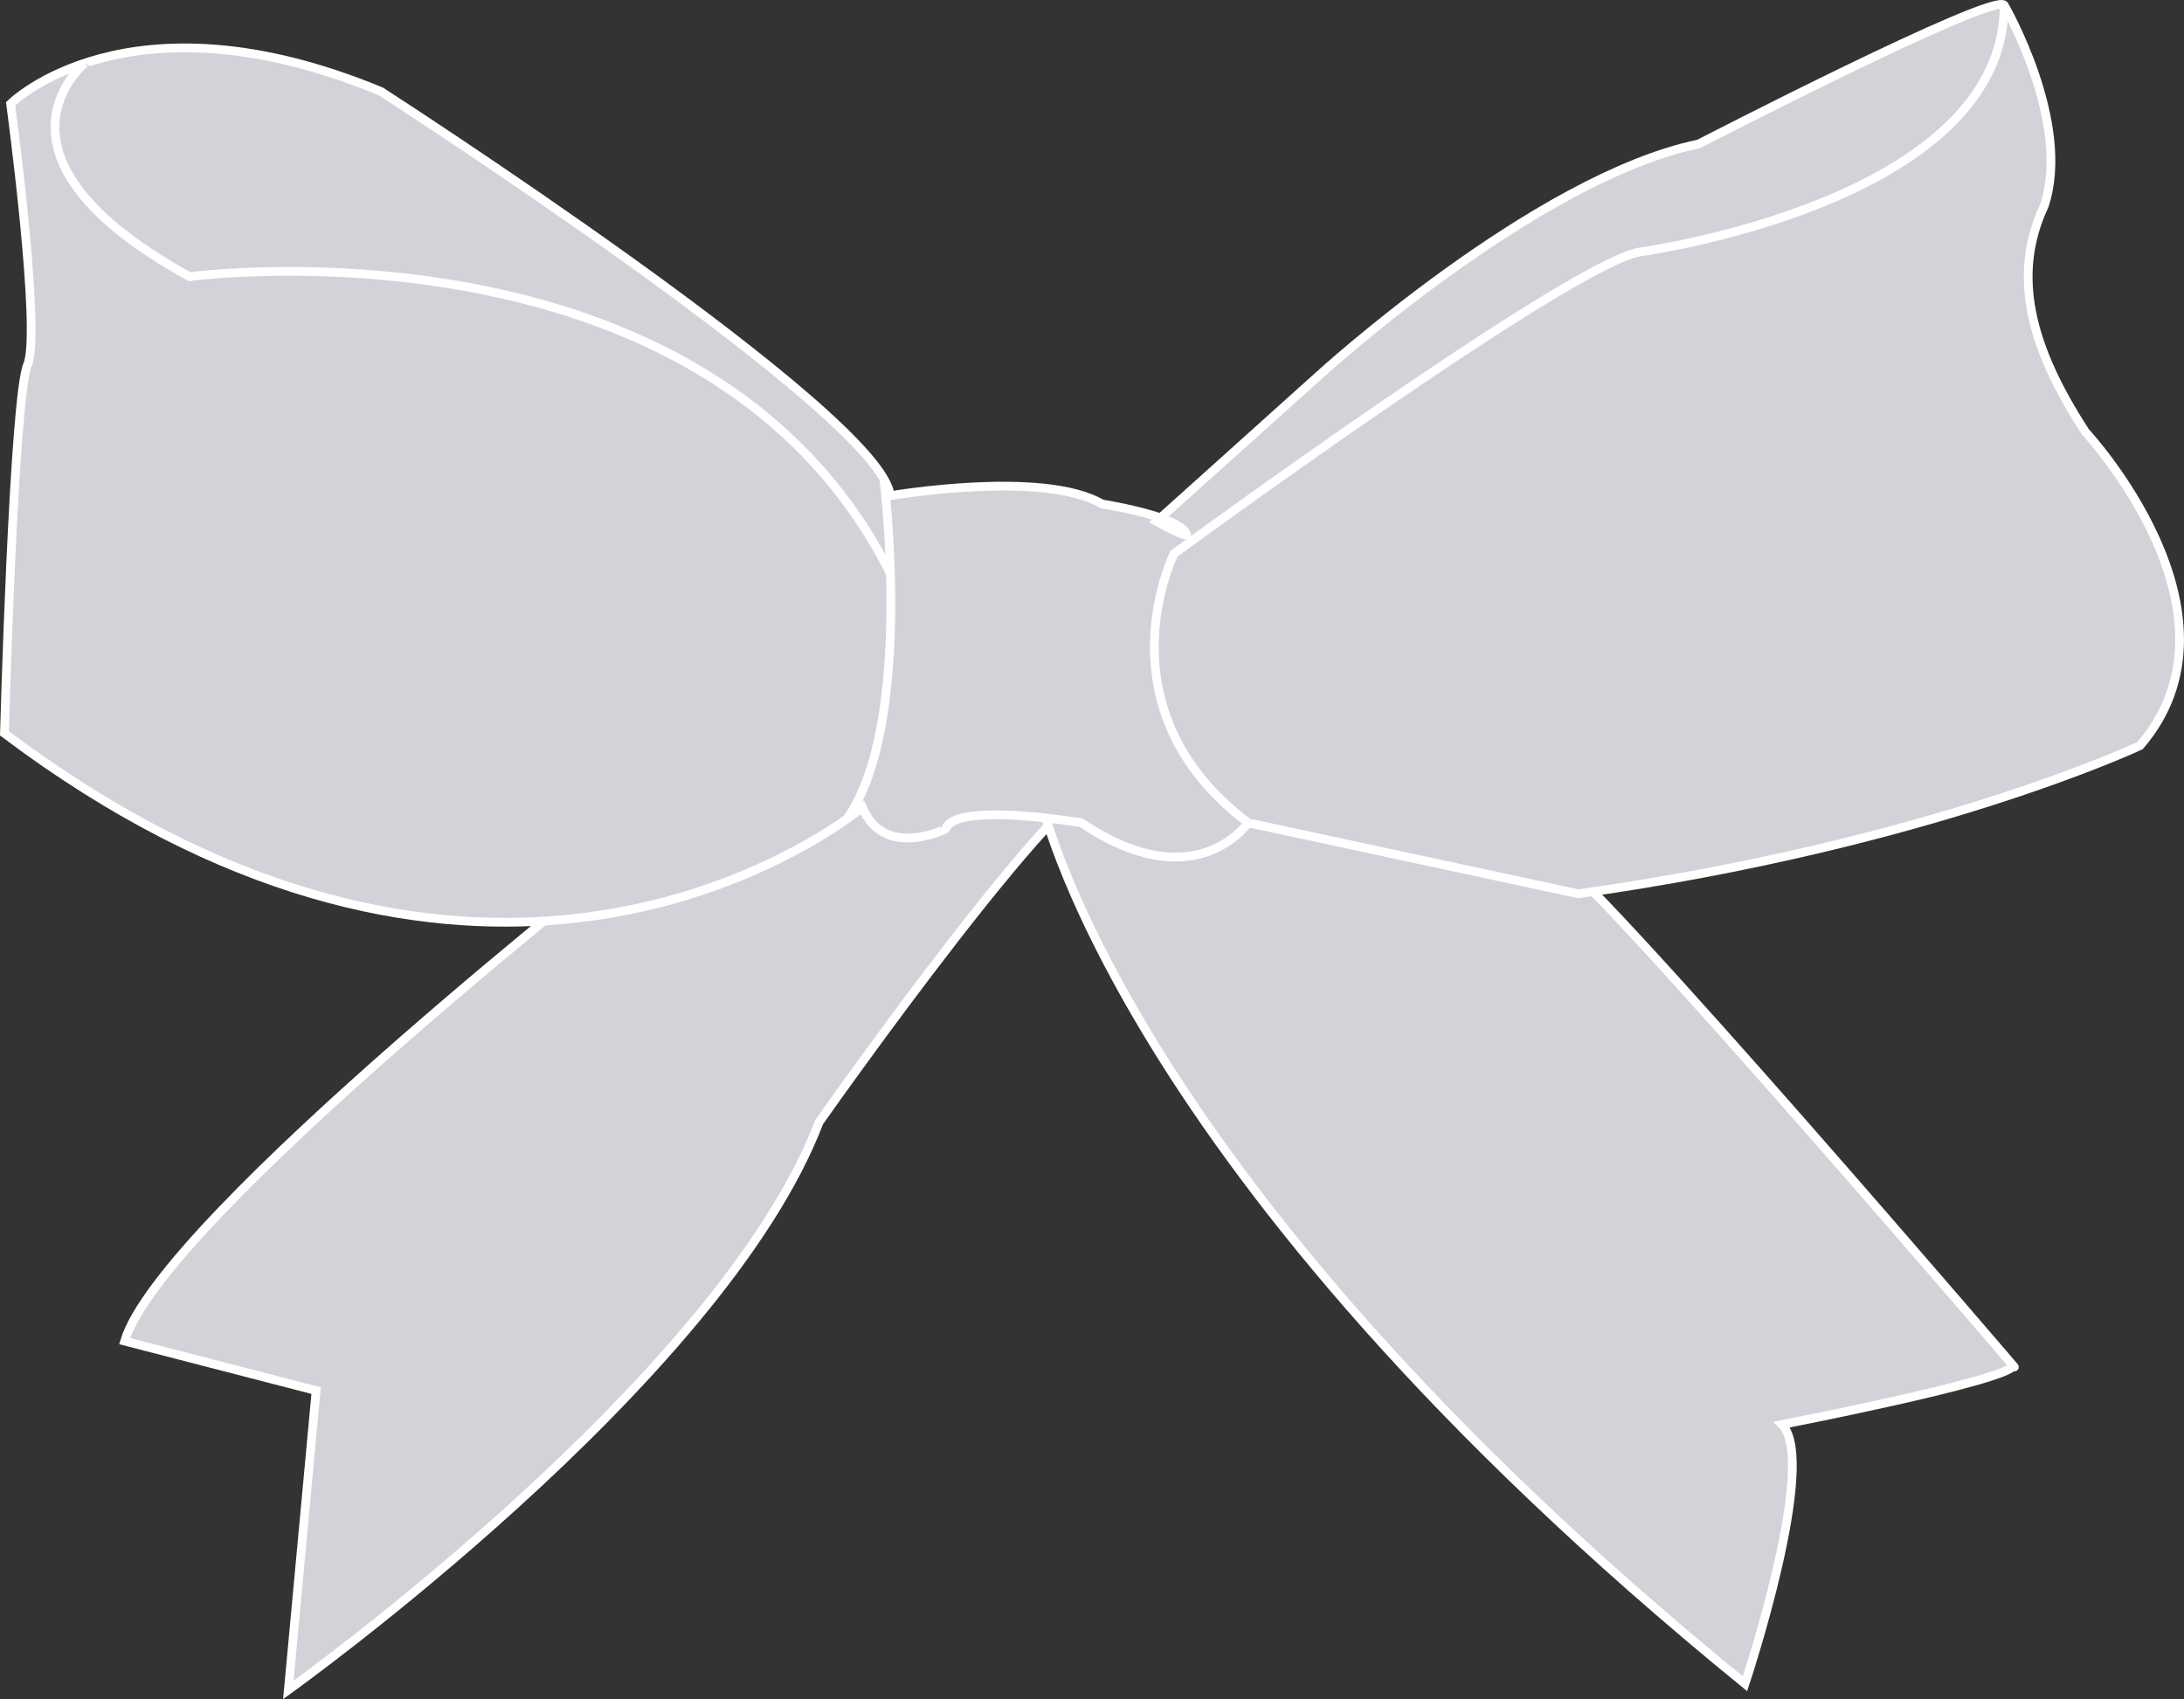 <?xml version="1.0" encoding="utf-8"?>
<!-- Generator: Adobe Illustrator 16.0.0, SVG Export Plug-In . SVG Version: 6.00 Build 0)  -->
<!DOCTYPE svg PUBLIC "-//W3C//DTD SVG 1.1//EN" "http://www.w3.org/Graphics/SVG/1.1/DTD/svg11.dtd">
<svg version="1.1" id="Calque_1" xmlns="http://www.w3.org/2000/svg" xmlns:xlink="http://www.w3.org/1999/xlink" x="0px" y="0px"
	 width="140.743px" height="109.499px" viewBox="0 0 140.743 109.499" enable-background="new 0 0 140.743 109.499"
	 xml:space="preserve">
<rect x="0" y="0" width="140.743" height="109.499" fill="#333333" stroke="none"/>
<g>
	<defs>
		<rect id="SVGID_1_" width="140.743" height="109.499"/>
	</defs>
	<clipPath id="SVGID_2_">
		<use xlink:href="#SVGID_1_"  overflow="visible"/>
	</clipPath>
	<path clip-path="url(#SVGID_2_)" fill="#D5D1D9" d="M41.551,54.123c0,0-31.14,24.346-33.518,32.309l12.338,3.19l-1.79,19.291
		c0,0,27.842-19.888,34.206-36.593c0,0,17.222-24.522,19.048-22.12"/>
	<path clip-path="url(#SVGID_2_)" fill="none" stroke="#FFFFFF" stroke-width="0.563" stroke-miterlimit="10" d="M41.551,54.123
		c0,0-31.14,24.346-33.518,32.309l12.338,3.19l-1.79,19.291c0,0,27.842-19.888,34.206-36.593c0,0,17.222-24.522,19.048-22.12"/>
	<path clip-path="url(#SVGID_2_)" fill="#D5D1D9" d="M66.987,51.17c0,0,4.694,24.133,45.463,57.345c0,0,4.772-14.318,2.387-16.705
		c0,0,14.318-2.784,14.915-3.778c1.752,2.043-27.99-32.774-30.03-33.212"/>
	<path clip-path="url(#SVGID_2_)" fill="none" stroke="#FFFFFF" stroke-width="0.563" stroke-miterlimit="10" d="M66.987,51.17
		c0,0,4.694,24.133,45.463,57.345c0,0,4.772-14.318,2.387-16.705c0,0,14.318-2.784,14.915-3.778
		c1.752,2.043-27.99-32.774-30.03-33.212"/>
	<path clip-path="url(#SVGID_2_)" fill="#D5D1D9" d="M55.572,52.035c0,0-0.34,0.287-0.995,0.748
		c-4.74,3.339-25.985,15.797-54.292-5.521c0,0,0.597-21.677,1.492-23.765C2.672,21.408,0.683,6.692,0.683,6.692
		S8.24-0.865,24.548,5.896c0,0,32.416,20.882,32.814,26.053c0,0,9.837-1.697,13.656,0.53c0,0,4.242,0.663,5.236,1.657
		c0.994,0.995-1.723-0.53-1.723-0.53l10.473-9.413c0,0,13.921-12.728,24.462-14.916c0,0,18.894-9.745,19.688-8.949
		c0,0,4.376,7.557,2.586,12.927c-2.085,4.467-0.946,9.049,2.651,14.584c0,0,10.871,11.667,3.514,20.219
		c0,0-13.524,6.363-36.195,9.544l-21.28-4.574c0,0-3.381,4.972-10.739,0c0,0-1.314-0.224-2.927-0.377
		c-2.403-0.227-5.466-0.296-5.823,0.775C60.942,53.427,56.964,55.416,55.572,52.035"/>
	<path clip-path="url(#SVGID_2_)" fill="none" stroke="#FFFFFF" stroke-width="0.563" stroke-miterlimit="10" d="M55.572,52.035
		c0,0-0.34,0.287-0.995,0.748c-4.74,3.339-25.985,15.797-54.292-5.521c0,0,0.597-21.677,1.492-23.765
		C2.672,21.408,0.683,6.692,0.683,6.692S8.24-0.865,24.548,5.896c0,0,32.416,20.882,32.814,26.053c0,0,9.837-1.697,13.656,0.53
		c0,0,4.242,0.663,5.236,1.657c0.994,0.995-1.723-0.53-1.723-0.53l10.473-9.413c0,0,13.921-12.728,24.462-14.916
		c0,0,18.894-9.745,19.688-8.949c0,0,4.376,7.557,2.586,12.927c-2.085,4.467-0.946,9.049,2.651,14.584
		c0,0,10.871,11.667,3.514,20.219c0,0-13.524,6.363-36.195,9.544l-21.28-4.574c0,0-3.381,4.972-10.739,0
		c0,0-1.314-0.224-2.927-0.377c-2.403-0.227-5.466-0.296-5.823,0.775C60.942,53.427,56.964,55.416,55.572,52.035z"/>
	<path clip-path="url(#SVGID_2_)" fill="#D5D1D9" d="M56.954,30.852c0,0,1.998,15.72-2.376,21.932"/>
	<path clip-path="url(#SVGID_2_)" fill="none" stroke="#FFFFFF" stroke-width="0.563" stroke-miterlimit="10" d="M56.954,30.852
		c0,0,1.998,15.72-2.376,21.932"/>
	<path clip-path="url(#SVGID_2_)" fill="#D5D1D9" d="M80.432,53.029c-9.745-7.358-4.775-17.346-4.775-17.346
		s25.521-18.704,30.032-19.446c0,0,23.467-3.182,23.467-15.91"/>
	<path clip-path="url(#SVGID_2_)" fill="none" stroke="#FFFFFF" stroke-width="0.563" stroke-miterlimit="10" d="M80.432,53.029
		c-9.745-7.358-4.775-17.346-4.775-17.346s25.521-18.704,30.032-19.446c0,0,23.467-3.182,23.467-15.91"/>
	<path clip-path="url(#SVGID_2_)" fill="#D5D1D9" d="M5.465,4.07c0,0-7.367,6.002,6.753,13.758c0,0,33.269-4.484,45.164,19.132"/>
	<path clip-path="url(#SVGID_2_)" fill="none" stroke="#FFFFFF" stroke-width="0.563" stroke-miterlimit="10" d="M5.465,4.07
		c0,0-7.367,6.002,6.753,13.758c0,0,33.269-4.484,45.164,19.132"/>
</g>
</svg>
